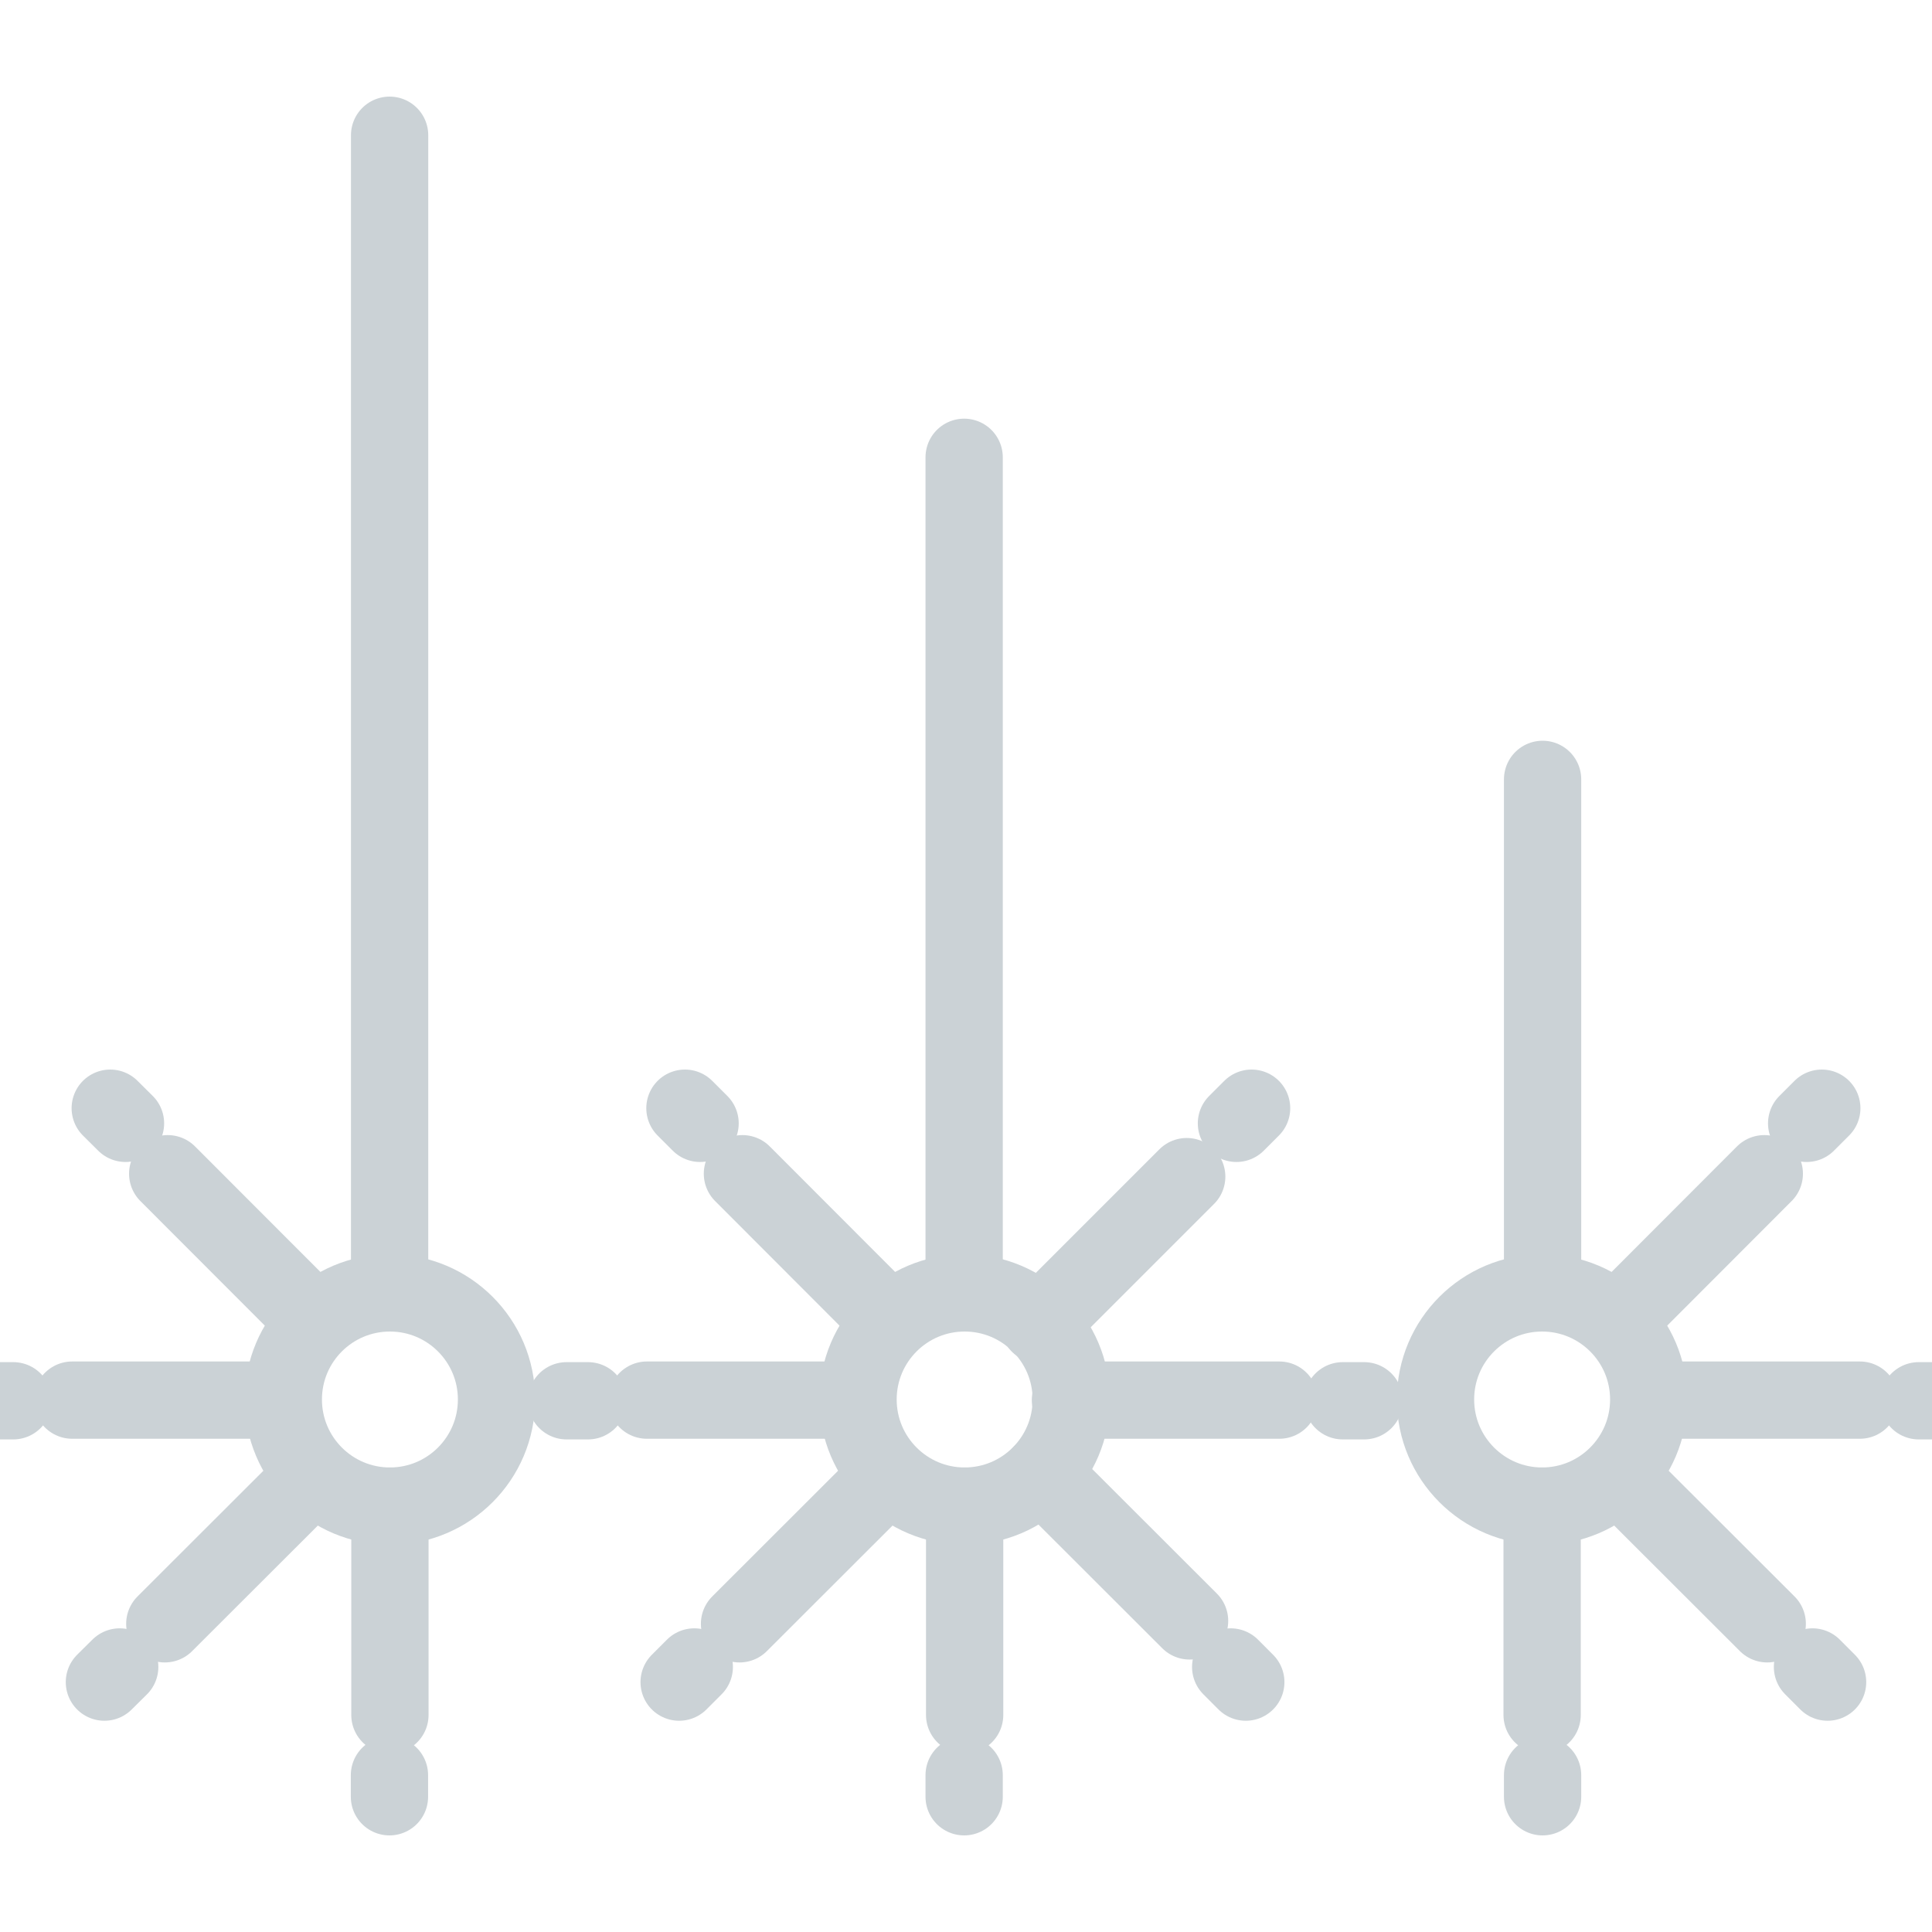 <svg width="50" height="50" viewBox="0 0 50 50" fill="none" xmlns="http://www.w3.org/2000/svg">
<g clip-path="url(#clip0_3179_687)">
<path d="M10.091 38.978C11.615 38.978 12.85 37.742 12.85 36.219C12.85 34.695 11.615 33.46 10.091 33.46C8.567 33.46 7.332 34.695 7.332 36.219C7.332 37.742 8.567 38.978 10.091 38.978Z" stroke="#CBD2D6" stroke-width="2" stroke-linecap="round" stroke-linejoin="round"/>
<path d="M10.091 44.383V38.978" stroke="#CBD2D6" stroke-width="2" stroke-linecap="round" stroke-linejoin="round"/>
<path d="M1.869 36.235H7.278" stroke="#CBD2D6" stroke-width="2" stroke-linecap="round" stroke-linejoin="round"/>
<path d="M4.34 30.376L8.162 34.202" stroke="#CBD2D6" stroke-width="2" stroke-linecap="round" stroke-linejoin="round"/>
<path d="M4.265 42.024L8.091 38.203" stroke="#CBD2D6" stroke-width="2" stroke-linecap="round" stroke-linejoin="round"/>
<path d="M10.083 33.097V3.5" stroke="#CBD2D6" stroke-width="2" stroke-linecap="round" stroke-linejoin="round"/>
<path d="M-0.211 36.252H0.343" stroke="#CBD2D6" stroke-width="2" stroke-linecap="round" stroke-linejoin="round"/>
<path d="M10.079 46.5V45.941" stroke="#CBD2D6" stroke-width="2" stroke-linecap="round" stroke-linejoin="round"/>
<path d="M2.853 28.68L3.248 29.072" stroke="#CBD2D6" stroke-width="2" stroke-linecap="round" stroke-linejoin="round"/>
<path d="M3.098 43.141L2.702 43.533" stroke="#CBD2D6" stroke-width="2" stroke-linecap="round" stroke-linejoin="round"/>
<path d="M39.91 38.978C41.433 38.978 42.669 37.742 42.669 36.219C42.669 34.695 41.433 33.46 39.91 33.46C38.386 33.46 37.151 34.695 37.151 36.219C37.151 37.742 38.386 38.978 39.91 38.978Z" stroke="#CBD2D6" stroke-width="2" stroke-linecap="round" stroke-linejoin="round"/>
<path d="M39.91 44.383V38.978" stroke="#CBD2D6" stroke-width="2" stroke-linecap="round" stroke-linejoin="round"/>
<path d="M48.132 36.235H42.723" stroke="#CBD2D6" stroke-width="2" stroke-linecap="round" stroke-linejoin="round"/>
<path d="M45.66 30.376L41.839 34.202" stroke="#CBD2D6" stroke-width="2" stroke-linecap="round" stroke-linejoin="round"/>
<path d="M45.736 42.024L41.91 38.203" stroke="#CBD2D6" stroke-width="2" stroke-linecap="round" stroke-linejoin="round"/>
<path d="M39.922 33.097V20.17" stroke="#CBD2D6" stroke-width="2" stroke-linecap="round" stroke-linejoin="round"/>
<path d="M50.211 36.252H49.657" stroke="#CBD2D6" stroke-width="2" stroke-linecap="round" stroke-linejoin="round"/>
<path d="M39.922 46.5V45.941" stroke="#CBD2D6" stroke-width="2" stroke-linecap="round" stroke-linejoin="round"/>
<path d="M47.148 28.68L46.756 29.072" stroke="#CBD2D6" stroke-width="2" stroke-linecap="round" stroke-linejoin="round"/>
<path d="M46.907 43.141L47.298 43.533" stroke="#CBD2D6" stroke-width="2" stroke-linecap="round" stroke-linejoin="round"/>
<path d="M24.965 38.978C26.489 38.978 27.724 37.742 27.724 36.219C27.724 34.695 26.489 33.46 24.965 33.46C23.441 33.46 22.206 34.695 22.206 36.219C22.206 37.742 23.441 38.978 24.965 38.978Z" stroke="#CBD2D6" stroke-width="2" stroke-linecap="round" stroke-linejoin="round"/>
<path d="M24.965 44.383V38.978" stroke="#CBD2D6" stroke-width="2" stroke-linecap="round" stroke-linejoin="round"/>
<path d="M16.742 36.235H22.147" stroke="#CBD2D6" stroke-width="2" stroke-linecap="round" stroke-linejoin="round"/>
<path d="M27.703 36.235H33.108" stroke="#CBD2D6" stroke-width="2" stroke-linecap="round" stroke-linejoin="round"/>
<path d="M19.214 30.376L23.035 34.202" stroke="#CBD2D6" stroke-width="2" stroke-linecap="round" stroke-linejoin="round"/>
<path d="M26.96 38.127L30.786 41.949" stroke="#CBD2D6" stroke-width="2" stroke-linecap="round" stroke-linejoin="round"/>
<path d="M19.139 42.024L22.964 38.203" stroke="#CBD2D6" stroke-width="2" stroke-linecap="round" stroke-linejoin="round"/>
<path d="M26.891 34.272L30.712 30.451" stroke="#CBD2D6" stroke-width="2" stroke-linecap="round" stroke-linejoin="round"/>
<path d="M24.952 33.097V11.835" stroke="#CBD2D6" stroke-width="2" stroke-linecap="round" stroke-linejoin="round"/>
<path d="M31.999 29.072L32.391 28.68" stroke="#CBD2D6" stroke-width="2" stroke-linecap="round" stroke-linejoin="round"/>
<path d="M34.75 36.252H35.304" stroke="#CBD2D6" stroke-width="2" stroke-linecap="round" stroke-linejoin="round"/>
<path d="M14.663 36.252H15.217" stroke="#CBD2D6" stroke-width="2" stroke-linecap="round" stroke-linejoin="round"/>
<path d="M24.952 46.5V45.941" stroke="#CBD2D6" stroke-width="2" stroke-linecap="round" stroke-linejoin="round"/>
<path d="M17.726 28.68L18.118 29.072" stroke="#CBD2D6" stroke-width="2" stroke-linecap="round" stroke-linejoin="round"/>
<path d="M17.968 43.141L17.576 43.533" stroke="#CBD2D6" stroke-width="2" stroke-linecap="round" stroke-linejoin="round"/>
<path d="M32.241 43.533L31.85 43.141" stroke="#CBD2D6" stroke-width="2" stroke-linecap="round" stroke-linejoin="round"/>
</g>
<defs>
<clipPath id="clip0_3179_687">
<rect width="50" height="50" fill="white"/>
</clipPath>
</defs>
</svg>
